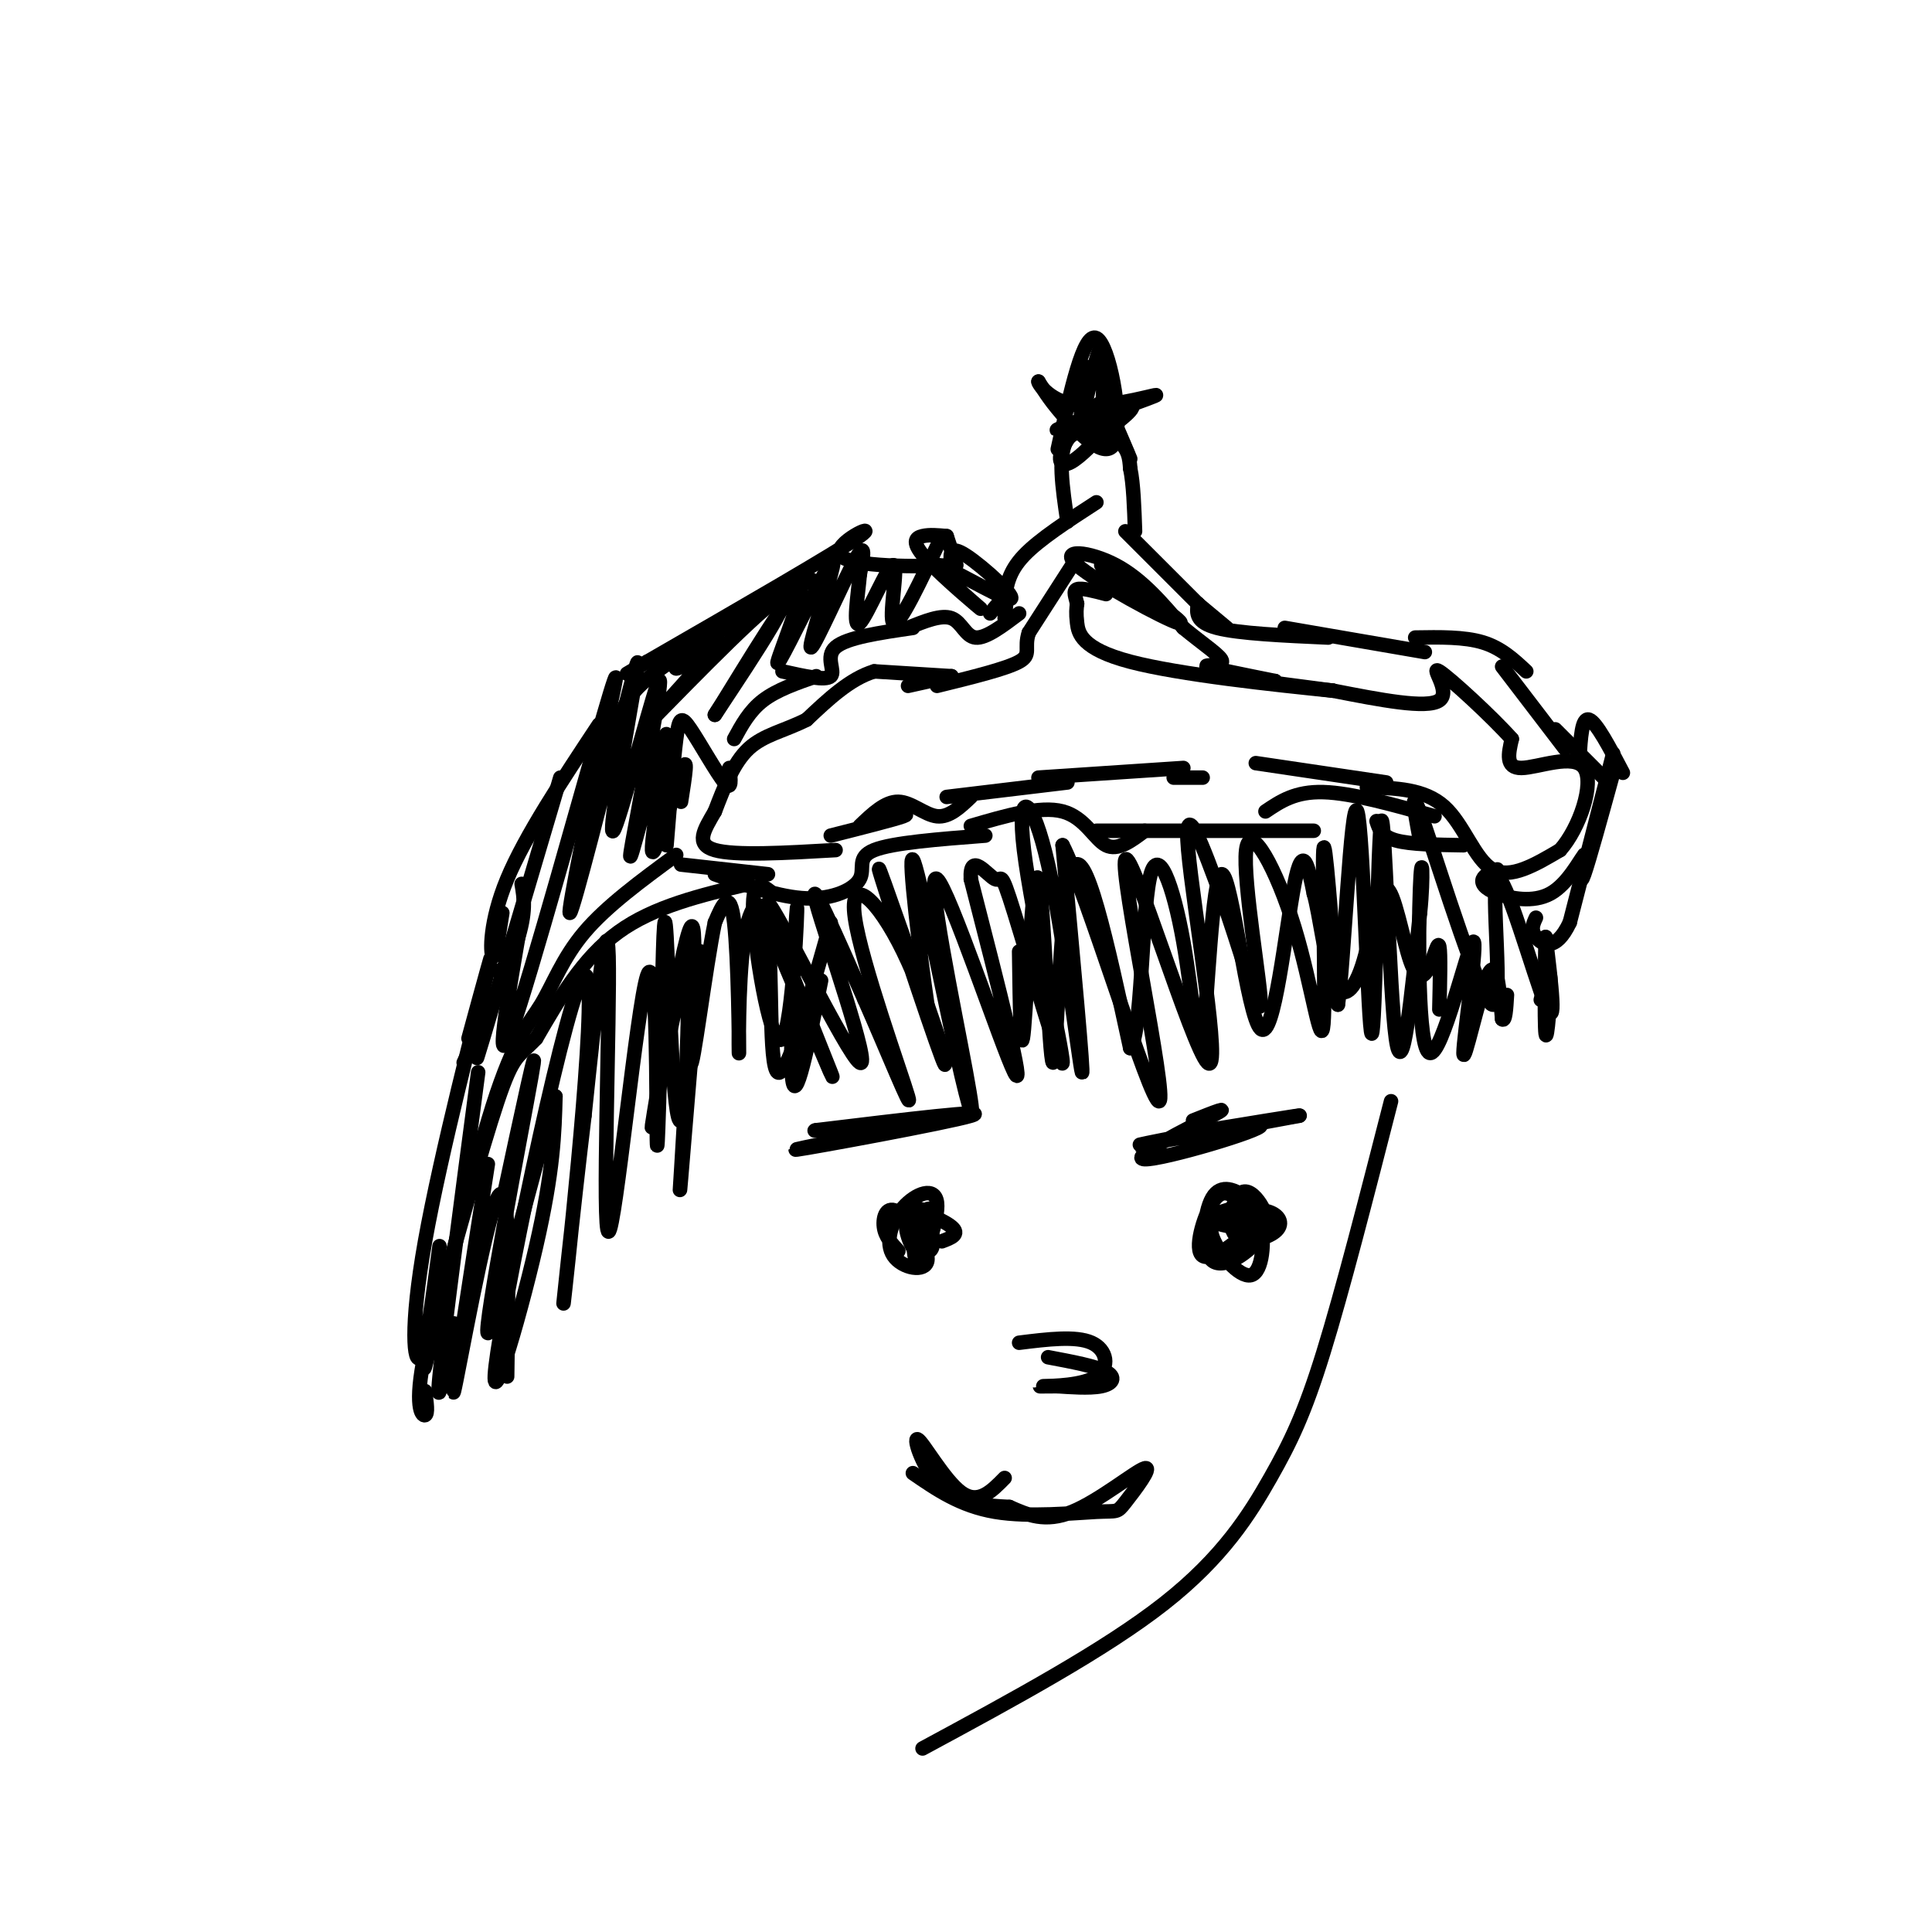 <svg viewBox='0 0 400 400' version='1.1' xmlns='http://www.w3.org/2000/svg' xmlns:xlink='http://www.w3.org/1999/xlink'><g fill='none' stroke='#000000' stroke-width='3' stroke-linecap='round' stroke-linejoin='round'><path d='M91,270c0.000,0.000 -1.000,7.000 -1,7'/><path d='M90,273c-1.633,7.656 -3.266,15.311 -1,6c2.266,-9.311 8.432,-35.589 13,-50c4.568,-14.411 7.537,-16.957 10,-21c2.463,-4.043 4.418,-9.584 9,-15c4.582,-5.416 11.791,-10.708 19,-16'/><path d='M138,175c0.708,-8.726 1.417,-17.452 2,-22c0.583,-4.548 1.042,-4.917 3,-2c1.958,2.917 5.417,9.119 7,11c1.583,1.881 1.292,-0.560 1,-3'/><path d='M152,153c1.583,-2.917 3.167,-5.833 6,-8c2.833,-2.167 6.917,-3.583 11,-5'/><path d='M162,139c4.467,1.000 8.933,2.000 10,1c1.067,-1.000 -1.267,-4.000 1,-6c2.267,-2.000 9.133,-3.000 16,-4'/><path d='M188,130c3.444,-1.400 6.889,-2.800 9,-2c2.111,0.800 2.889,3.800 5,4c2.111,0.200 5.556,-2.400 9,-5'/><path d='M205,127c1.250,-1.583 2.500,-3.167 3,-3c0.500,0.167 0.250,2.083 0,4'/><path d='M141,179c0.000,0.000 18.000,2.000 18,2'/><path d='M148,181c6.738,2.405 13.476,4.810 19,5c5.524,0.190 9.833,-1.833 11,-4c1.167,-2.167 -0.810,-4.476 3,-6c3.810,-1.524 13.405,-2.262 23,-3'/><path d='M155,183c-9.833,2.333 -19.667,4.667 -27,10c-7.333,5.333 -12.167,13.667 -17,22'/><path d='M111,215c-3.756,4.000 -4.644,3.000 -8,13c-3.356,10.000 -9.178,31.000 -15,52'/><path d='M88,280c-2.333,11.200 -0.667,13.200 0,13c0.667,-0.200 0.333,-2.600 0,-5'/><path d='M201,171c7.200,-2.111 14.400,-4.222 19,-3c4.600,1.222 6.600,5.778 9,7c2.400,1.222 5.200,-0.889 8,-3'/><path d='M227,172c0.000,0.000 45.000,0.000 45,0'/><path d='M262,168c3.083,-2.083 6.167,-4.167 12,-4c5.833,0.167 14.417,2.583 23,5'/><path d='M285,170c0.500,1.583 1.000,3.167 4,4c3.000,0.833 8.500,0.917 14,1'/><path d='M208,124c0.417,-2.833 0.833,-5.667 4,-9c3.167,-3.333 9.083,-7.167 15,-11'/><path d='M221,108c-1.044,-7.044 -2.089,-14.089 0,-17c2.089,-2.911 7.311,-1.689 10,0c2.689,1.689 2.844,3.844 3,6'/><path d='M234,97c0.667,3.167 0.833,8.083 1,13'/><path d='M233,110c0.000,0.000 15.000,15.000 15,15'/><path d='M248,125c0.000,0.000 6.000,5.000 6,5'/><path d='M248,125c0.000,0.000 0.100,0.100 0.1,0.1'/><path d='M248,125c-0.250,1.917 -0.500,3.833 4,5c4.500,1.167 13.750,1.583 23,2'/><path d='M266,130c0.000,0.000 29.000,5.000 29,5'/><path d='M293,132c5.083,-0.083 10.167,-0.167 14,1c3.833,1.167 6.417,3.583 9,6'/><path d='M311,138c0.000,0.000 13.000,17.000 13,17'/><path d='M322,151c0.000,0.000 10.000,10.000 10,10'/><path d='M327,157c0.250,-4.250 0.500,-8.500 2,-8c1.500,0.500 4.250,5.750 7,11'/><path d='M334,160c-2.500,9.083 -5.000,18.167 -6,21c-1.000,2.833 -0.500,-0.583 0,-4'/><path d='M328,177c-0.976,1.152 -3.416,6.030 -7,8c-3.584,1.970 -8.311,1.030 -11,0c-2.689,-1.030 -3.340,-2.152 -3,-3c0.340,-0.848 1.670,-1.424 3,-2'/><path d='M334,156c0.000,0.000 -9.000,35.000 -9,35'/><path d='M325,191c-2.956,6.289 -5.844,4.511 -7,3c-1.156,-1.511 -0.578,-2.756 0,-4'/><path d='M222,117c0.000,0.000 -9.000,14.000 -9,14'/><path d='M213,131c-1.089,3.289 0.689,4.511 -2,6c-2.689,1.489 -9.844,3.244 -17,5'/><path d='M197,140c0.000,0.000 -9.000,2.000 -9,2'/><path d='M197,140c0.000,0.000 -16.000,-1.000 -16,-1'/><path d='M181,139c-5.000,1.500 -9.500,5.750 -14,10'/><path d='M167,149c-4.533,2.311 -8.867,3.089 -12,6c-3.133,2.911 -5.067,7.956 -7,13'/><path d='M148,168c-2.200,3.800 -4.200,6.800 0,8c4.200,1.200 14.600,0.600 25,0'/><path d='M172,173c6.583,-1.667 13.167,-3.333 15,-4c1.833,-0.667 -1.083,-0.333 -4,0'/><path d='M178,171c2.644,-2.533 5.289,-5.067 8,-5c2.711,0.067 5.489,2.733 8,3c2.511,0.267 4.756,-1.867 7,-4'/><path d='M196,165c0.000,0.000 25.000,-3.000 25,-3'/><path d='M215,161c0.000,0.000 30.000,-2.000 30,-2'/><path d='M243,161c0.000,0.000 6.000,0.000 6,0'/><path d='M260,158c0.000,0.000 27.000,4.000 27,4'/><path d='M283,163c5.956,0.156 11.911,0.311 16,4c4.089,3.689 6.311,10.911 10,13c3.689,2.089 8.844,-0.956 14,-4'/><path d='M323,176c4.048,-4.536 7.167,-13.875 5,-17c-2.167,-3.125 -9.619,-0.036 -13,0c-3.381,0.036 -2.690,-2.982 -2,-6'/><path d='M313,153c-3.964,-4.476 -12.875,-12.667 -15,-14c-2.125,-1.333 2.536,4.190 0,6c-2.536,1.810 -12.268,-0.095 -22,-2'/><path d='M276,143c-12.250,-1.238 -31.875,-3.333 -42,-6c-10.125,-2.667 -10.750,-5.905 -11,-8c-0.250,-2.095 -0.125,-3.048 0,-4'/><path d='M223,125c-0.267,-1.333 -0.933,-2.667 0,-3c0.933,-0.333 3.467,0.333 6,1'/><path d='M228,117c9.292,6.351 18.583,12.702 16,12c-2.583,-0.702 -17.042,-8.458 -21,-12c-3.958,-3.542 2.583,-2.869 8,0c5.417,2.869 9.708,7.935 14,13'/><path d='M245,130c4.321,3.571 8.125,6.000 8,7c-0.125,1.000 -4.179,0.571 -3,1c1.179,0.429 7.589,1.714 14,3'/><path d='M264,141c0.844,0.378 -4.044,-0.178 -3,0c1.044,0.178 8.022,1.089 15,2'/><path d='M219,93c2.667,-12.167 5.333,-24.333 8,-23c2.667,1.333 5.333,16.167 4,21c-1.333,4.833 -6.667,-0.333 -10,-4c-3.333,-3.667 -4.667,-5.833 -6,-8'/><path d='M215,79c-0.189,0.156 2.339,4.547 9,5c6.661,0.453 17.456,-3.033 15,-2c-2.456,1.033 -18.161,6.586 -20,7c-1.839,0.414 10.189,-4.310 14,-5c3.811,-0.690 -0.594,2.655 -5,6'/><path d='M228,90c-2.212,2.419 -5.242,5.466 -7,6c-1.758,0.534 -2.244,-1.444 0,-5c2.244,-3.556 7.220,-8.688 8,-8c0.780,0.688 -2.634,7.197 -4,7c-1.366,-0.197 -0.683,-7.098 0,-14'/><path d='M225,76c-0.468,1.227 -1.636,11.296 -1,10c0.636,-1.296 3.078,-13.956 4,-14c0.922,-0.044 0.325,12.526 0,16c-0.325,3.474 -0.379,-2.150 0,-4c0.379,-1.850 1.189,0.075 2,2'/><path d='M230,86c1.000,1.833 2.500,5.417 4,9'/><path d='M158,189c8.053,19.206 16.105,38.411 14,33c-2.105,-5.411 -14.368,-35.440 -13,-35c1.368,0.440 16.368,31.349 19,33c2.632,1.651 -7.105,-25.957 -9,-33c-1.895,-7.043 4.053,6.478 10,20'/><path d='M179,207c4.362,9.831 10.267,24.409 9,20c-1.267,-4.409 -9.704,-27.805 -11,-37c-1.296,-9.195 4.551,-4.188 10,7c5.449,11.188 10.502,28.555 8,22c-2.502,-6.555 -12.558,-37.034 -13,-39c-0.442,-1.966 8.731,24.581 12,34c3.269,9.419 0.635,1.709 -2,-6'/><path d='M192,208c-1.456,-9.857 -4.096,-31.498 -3,-30c1.096,1.498 5.929,26.136 9,40c3.071,13.864 4.380,16.953 2,4c-2.380,-12.953 -8.448,-41.949 -6,-40c2.448,1.949 13.414,34.843 16,40c2.586,5.157 -3.207,-17.421 -9,-40'/><path d='M201,182c-0.302,-5.930 3.444,-0.754 5,0c1.556,0.754 0.922,-2.915 4,7c3.078,9.915 9.869,33.414 10,31c0.131,-2.414 -6.398,-30.740 -8,-44c-1.602,-13.260 1.723,-11.455 5,3c3.277,14.455 6.508,41.558 7,43c0.492,1.442 -1.754,-22.779 -4,-47'/><path d='M220,175c4.635,8.646 18.223,53.762 20,53c1.777,-0.762 -8.256,-47.400 -7,-50c1.256,-2.600 13.800,38.838 17,42c3.200,3.162 -2.943,-31.954 -4,-44c-1.057,-12.046 2.971,-1.023 7,10'/><path d='M253,186c3.213,8.597 7.745,25.088 8,22c0.255,-3.088 -3.766,-25.756 -3,-32c0.766,-6.244 6.319,3.935 10,16c3.681,12.065 5.491,26.018 6,20c0.509,-6.018 -0.283,-32.005 0,-36c0.283,-3.995 1.642,14.003 3,32'/><path d='M277,208c1.212,-7.830 2.742,-43.405 4,-40c1.258,3.405 2.244,45.789 3,46c0.756,0.211 1.280,-41.751 2,-44c0.720,-2.249 1.634,35.215 3,45c1.366,9.785 3.183,-8.107 5,-26'/><path d='M294,189c0.812,-7.713 0.343,-13.994 0,-5c-0.343,8.994 -0.559,33.264 2,34c2.559,0.736 7.892,-22.060 9,-23c1.108,-0.940 -2.009,19.978 -2,23c0.009,3.022 3.146,-11.851 5,-16c1.854,-4.149 2.427,2.425 3,9'/><path d='M311,211c0.667,0.667 0.833,-2.167 1,-5'/><path d='M294,174c-1.212,-6.475 -2.424,-12.951 1,-3c3.424,9.951 11.485,36.327 14,37c2.515,0.673 -0.515,-24.357 1,-26c1.515,-1.643 7.576,20.102 10,26c2.424,5.898 1.212,-4.051 0,-14'/><path d='M320,194c-0.083,3.060 -0.292,17.708 0,20c0.292,2.292 1.083,-7.774 1,-11c-0.083,-3.226 -1.042,0.387 -2,4'/><path d='M160,185c-2.262,-1.847 -4.523,-3.694 -4,5c0.523,8.694 3.831,27.928 6,25c2.169,-2.928 3.199,-28.019 3,-27c-0.199,1.019 -1.628,28.148 -1,35c0.628,6.852 3.314,-6.574 6,-20'/><path d='M172,191c-4.567,16.203 -9.133,32.405 -11,31c-1.867,-1.405 -1.033,-20.418 -2,-29c-0.967,-8.582 -3.733,-6.733 -5,2c-1.267,8.733 -1.033,24.351 -1,23c0.033,-1.351 -0.133,-19.672 -1,-27c-0.867,-7.328 -2.433,-3.664 -4,0'/><path d='M148,191c-1.906,9.074 -4.671,31.760 -5,29c-0.329,-2.760 1.778,-30.967 0,-28c-1.778,2.967 -7.440,37.106 -8,41c-0.560,3.894 3.983,-22.459 6,-29c2.017,-6.541 1.509,6.729 1,20'/><path d='M142,224c-0.368,11.221 -1.786,29.272 -1,20c0.786,-9.272 3.778,-45.867 4,-47c0.222,-1.133 -2.325,33.195 -4,35c-1.675,1.805 -2.479,-28.913 -3,-38c-0.521,-9.087 -0.761,3.456 -1,16'/><path d='M137,210c-0.394,11.560 -0.879,32.459 -1,26c-0.121,-6.459 0.122,-40.278 -2,-34c-2.122,6.278 -6.610,52.652 -8,53c-1.390,0.348 0.317,-45.329 0,-57c-0.317,-11.671 -2.659,10.665 -5,33'/><path d='M121,231c-2.245,18.538 -5.359,48.382 -4,36c1.359,-12.382 7.189,-66.989 4,-65c-3.189,1.989 -15.397,60.574 -18,78c-2.603,17.426 4.399,-6.307 8,-22c3.601,-15.693 3.800,-23.347 4,-31'/><path d='M115,227c-3.155,9.750 -13.042,49.625 -14,49c-0.958,-0.625 7.012,-41.750 9,-53c1.988,-11.250 -2.006,7.375 -6,26'/><path d='M108,190c-2.956,17.022 -5.911,34.044 -2,23c3.911,-11.044 14.689,-50.156 19,-65c4.311,-14.844 2.156,-5.422 0,4'/><path d='M125,152c-2.192,11.261 -7.673,37.415 -7,37c0.673,-0.415 7.498,-27.398 11,-41c3.502,-13.602 3.681,-13.821 2,-4c-1.681,9.821 -5.222,29.683 -4,28c1.222,-1.683 7.206,-24.909 9,-30c1.794,-5.091 -0.603,7.955 -3,21'/><path d='M133,163c-1.416,8.113 -3.457,17.895 -2,13c1.457,-4.895 6.411,-24.467 7,-24c0.589,0.467 -3.188,20.972 -3,24c0.188,3.028 4.339,-11.421 6,-16c1.661,-4.579 0.830,0.710 0,6'/><path d='M143,133c-2.298,3.297 -4.596,6.593 -2,5c2.596,-1.593 10.088,-8.077 7,-4c-3.088,4.077 -16.754,18.713 -14,16c2.754,-2.713 21.930,-22.775 27,-26c5.070,-3.225 -3.965,10.388 -13,24'/><path d='M148,148c2.192,-3.294 14.171,-23.529 17,-26c2.829,-2.471 -3.493,12.824 -4,15c-0.507,2.176 4.801,-8.765 8,-15c3.199,-6.235 4.291,-7.764 3,-3c-1.291,4.764 -4.963,15.821 -4,15c0.963,-0.821 6.561,-13.520 9,-18c2.439,-4.480 1.720,-0.740 1,3'/><path d='M178,119c-0.301,3.705 -1.555,11.467 0,10c1.555,-1.467 5.919,-12.164 7,-12c1.081,0.164 -1.120,11.190 0,12c1.120,0.810 5.560,-8.595 10,-18'/><path d='M196,111c0.000,0.000 2.000,6.000 2,6'/><path d='M196,111c-1.782,-0.169 -3.564,-0.338 -5,0c-1.436,0.338 -2.525,1.183 1,5c3.525,3.817 11.666,10.606 11,10c-0.666,-0.606 -10.137,-8.606 -9,-9c1.137,-0.394 12.883,6.817 15,7c2.117,0.183 -5.395,-6.662 -9,-9c-3.605,-2.338 -3.302,-0.169 -3,2'/><path d='M197,117c-6.429,0.405 -21.000,0.417 -23,-2c-2.000,-2.417 8.571,-7.262 4,-4c-4.571,3.262 -24.286,14.631 -44,26'/><path d='M134,137c-7.333,4.333 -3.667,2.167 0,0'/><path d='M168,120c-12.679,7.024 -25.357,14.048 -32,19c-6.643,4.952 -7.250,7.833 -8,12c-0.750,4.167 -1.643,9.619 -2,11c-0.357,1.381 -0.179,-1.310 0,-4'/><path d='M124,150c-7.644,11.533 -15.289,23.067 -19,32c-3.711,8.933 -3.489,15.267 -3,16c0.489,0.733 1.244,-4.133 2,-9'/><path d='M116,161c-6.750,22.833 -13.500,45.667 -16,54c-2.500,8.333 -0.750,2.167 1,-4'/><path d='M103,201c0.000,0.000 0.100,0.100 0.1,0.1'/><path d='M108,183c0.500,2.917 1.000,5.833 -1,12c-2.000,6.167 -6.500,15.583 -11,25'/><path d='M97,215c3.107,-11.399 6.214,-22.798 4,-14c-2.214,8.798 -9.750,37.792 -13,56c-3.250,18.208 -2.214,25.631 -1,24c1.214,-1.631 2.607,-12.315 4,-23'/><path d='M99,222c-3.583,27.167 -7.167,54.333 -8,63c-0.833,8.667 1.083,-1.167 3,-11'/><path d='M101,241c-3.911,25.111 -7.822,50.222 -7,47c0.822,-3.222 6.378,-34.778 9,-40c2.622,-5.222 2.311,15.889 2,37'/><path d='M211,197c0.161,11.802 0.322,23.604 1,16c0.678,-7.604 1.872,-34.616 3,-31c1.128,3.616 2.188,37.858 3,38c0.812,0.142 1.375,-33.817 4,-40c2.625,-6.183 7.313,15.408 12,37'/><path d='M234,217c2.393,-2.472 2.374,-27.154 4,-35c1.626,-7.846 4.896,1.142 7,13c2.104,11.858 3.042,26.586 4,20c0.958,-6.586 1.937,-34.487 4,-34c2.063,0.487 5.209,29.362 8,32c2.791,2.638 5.226,-20.961 7,-30c1.774,-9.039 2.887,-3.520 4,2'/><path d='M272,185c1.224,4.246 2.285,13.861 4,18c1.715,4.139 4.085,2.801 6,-3c1.915,-5.801 3.375,-16.065 5,-16c1.625,0.065 3.415,10.461 5,15c1.585,4.539 2.965,3.222 4,1c1.035,-2.222 1.724,-5.349 2,-4c0.276,1.349 0.138,7.175 0,13'/><path d='M186,259c-1.369,-1.481 -2.738,-2.962 -3,-5c-0.262,-2.038 0.583,-4.634 3,-3c2.417,1.634 6.405,7.499 6,10c-0.405,2.501 -5.203,1.638 -7,-1c-1.797,-2.638 -0.592,-7.049 2,-10c2.592,-2.951 6.571,-4.440 7,-1c0.429,3.440 -2.692,11.811 -4,12c-1.308,0.189 -0.802,-7.803 0,-10c0.802,-2.197 1.901,1.402 3,5'/><path d='M193,256c0.410,1.659 -0.065,3.305 -1,3c-0.935,-0.305 -2.331,-2.563 -2,-5c0.331,-2.437 2.390,-5.054 3,-3c0.610,2.054 -0.228,8.777 -2,9c-1.772,0.223 -4.477,-6.055 -3,-8c1.477,-1.945 7.136,0.444 9,2c1.864,1.556 -0.068,2.278 -2,3'/><path d='M255,254c-2.458,-0.505 -4.916,-1.010 -4,-2c0.916,-0.990 5.207,-2.464 8,-2c2.793,0.464 4.090,2.866 2,6c-2.090,3.134 -7.565,6.999 -10,5c-2.435,-1.999 -1.829,-9.861 0,-13c1.829,-3.139 4.879,-1.554 7,0c2.121,1.554 3.311,3.076 1,6c-2.311,2.924 -8.122,7.249 -10,6c-1.878,-1.249 0.178,-8.071 2,-11c1.822,-2.929 3.411,-1.964 5,-1'/><path d='M256,248c1.888,0.201 4.109,1.203 5,5c0.891,3.797 0.453,10.388 -2,11c-2.453,0.612 -6.921,-4.757 -8,-8c-1.079,-3.243 1.232,-4.362 4,-5c2.768,-0.638 5.994,-0.795 8,0c2.006,0.795 2.794,2.543 1,4c-1.794,1.457 -6.168,2.622 -8,1c-1.832,-1.622 -1.120,-6.033 0,-8c1.120,-1.967 2.648,-1.491 4,0c1.352,1.491 2.529,3.997 2,5c-0.529,1.003 -2.765,0.501 -5,0'/><path d='M211,278c5.881,-0.732 11.762,-1.464 15,0c3.238,1.464 3.833,5.125 1,7c-2.833,1.875 -9.095,1.964 -11,2c-1.905,0.036 0.548,0.018 3,0'/><path d='M219,287c2.298,0.143 6.542,0.500 9,0c2.458,-0.500 3.131,-1.857 1,-3c-2.131,-1.143 -7.065,-2.071 -12,-3'/><path d='M247,232c4.255,-1.695 8.510,-3.391 4,-1c-4.510,2.391 -17.786,8.868 -14,9c3.786,0.132 24.635,-6.080 24,-7c-0.635,-0.920 -22.753,3.451 -25,4c-2.247,0.549 15.376,-2.726 33,-6'/><path d='M269,231c1.333,-0.333 -11.833,1.833 -25,4'/><path d='M183,234c-4.960,0.861 -9.920,1.722 -6,1c3.920,-0.722 16.721,-3.029 12,-2c-4.721,1.029 -26.963,5.392 -24,5c2.963,-0.392 31.132,-5.541 36,-7c4.868,-1.459 -13.566,0.770 -32,3'/><path d='M169,234c-2.333,0.333 7.833,-0.333 18,-1'/><path d='M189,305c4.930,3.397 9.860,6.794 17,8c7.140,1.206 16.491,0.221 21,0c4.509,-0.221 4.178,0.322 6,-2c1.822,-2.322 5.798,-7.510 4,-7c-1.798,0.510 -9.371,6.717 -15,9c-5.629,2.283 -9.315,0.641 -13,-1'/><path d='M209,312c-4.764,-0.270 -10.174,-0.443 -14,-4c-3.826,-3.557 -6.069,-10.496 -5,-10c1.069,0.496 5.448,8.427 9,11c3.552,2.573 6.276,-0.214 9,-3'/><path d='M288,228c-5.030,19.631 -10.060,39.262 -14,52c-3.940,12.738 -6.792,18.583 -11,26c-4.208,7.417 -9.774,16.405 -22,26c-12.226,9.595 -31.113,19.798 -50,30'/></g>
</svg>
